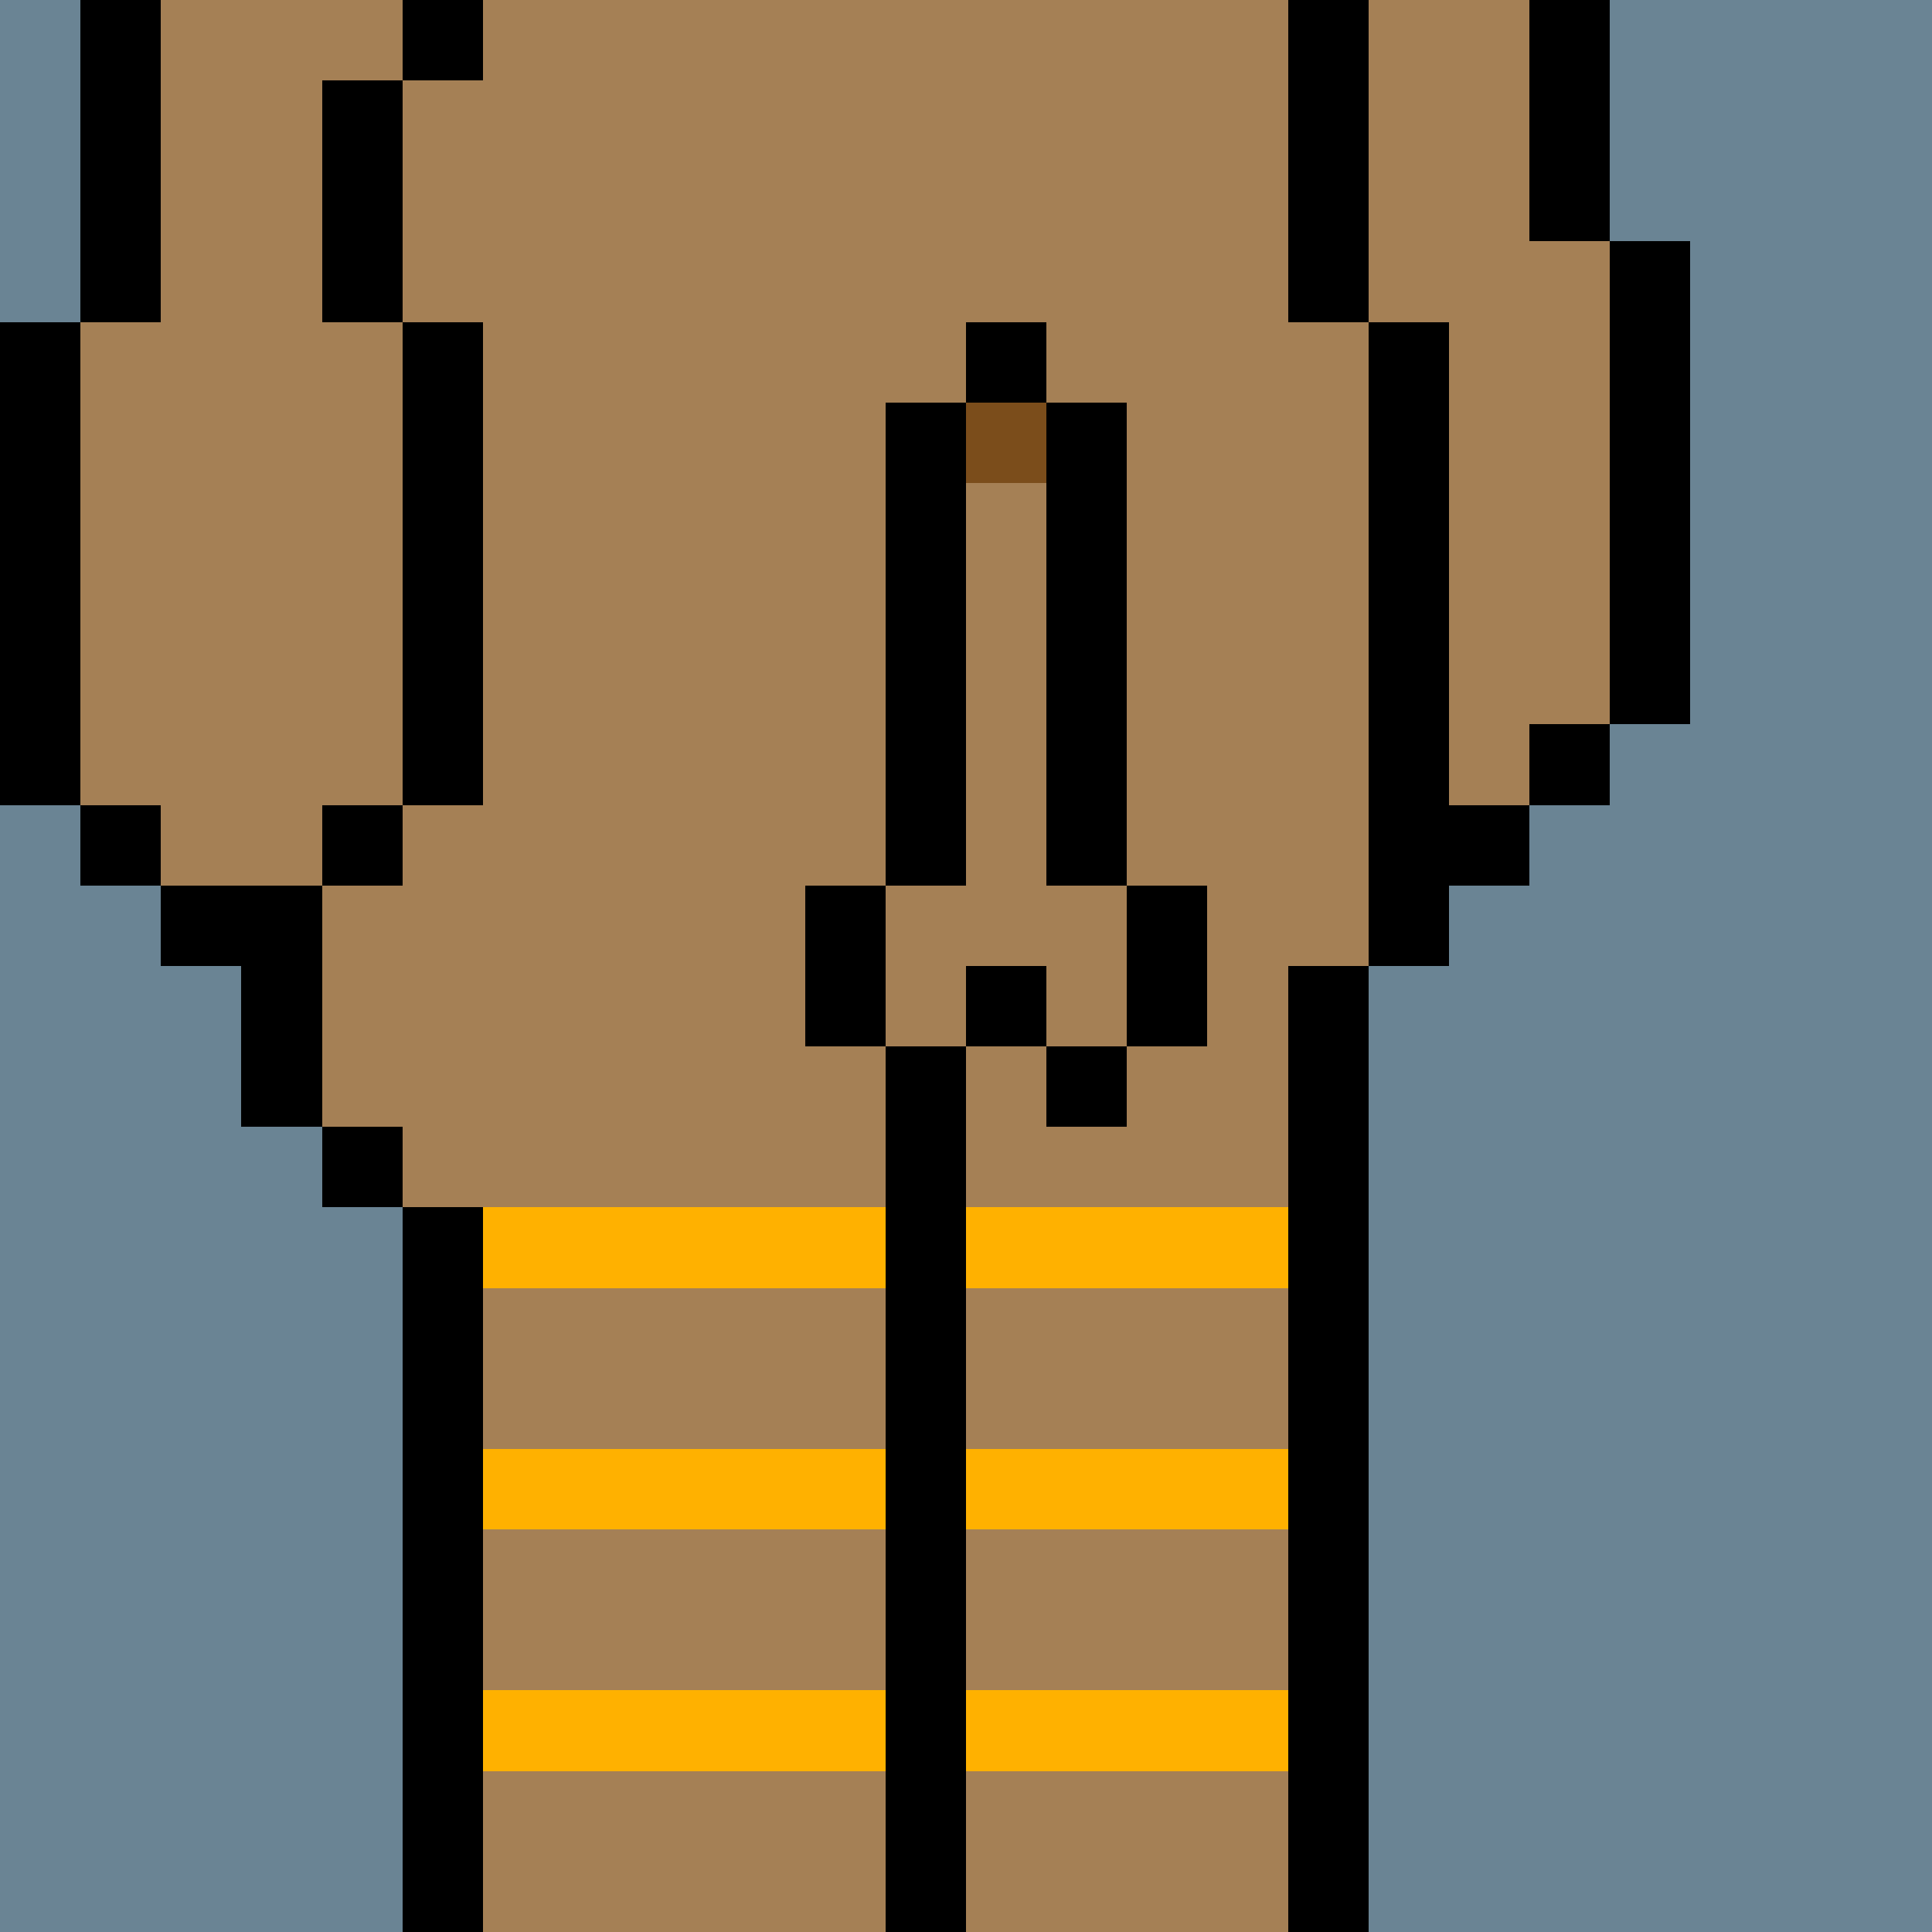<svg width="336" height="336" viewBox="0 0 24 24" xmlns="http://www.w3.org/2000/svg" fill-rule="evenodd" shape-rendering="crispEdges"><path id="bg" fill="#6a8494" d="M0 0h24v24H0z"/><g id="bods.004"><path d="M12 24V13h-1v11h1zm-6 0v-9H5v9h1zm11 0V12h-1v12h1zM5 14H4v1h1v-1zm-3-2h1v2h1v-3H2v1zm3-2H4v1h1v-1zm-3 0H1v1h1v-1zm16 2v-1h1v-1h-1V4h-1v8h1zM1 10V4H0v6h1zm5 0V4H5v6h1zm14-1h-1v1h1V9zm1 0V3h-1v6h1zm-4-5V0h-1v4h1zM5 4V1H4v3h1zM2 4V0H1v4h1zm18-1V0h-1v3h1zM6 0H5v1h1V0z"/><path fill="#a58055" d="M16 4V0H6v1H5v3h1v6H5v1H4v3h1v1h1v9h5V13h1v11h4V12h1V4h-1zM2 11h2v-1h1V4H4V1h1V0H2v4H1v6h1v1zm17-8V0h-2v4h1v6h1V9h1V3h-1z"/></g><g id="junk.123"><path d="M12 13h-1v1h1v-1zm2 0h-1v1h1v-1zm-1-1h-1v1h1v-1zm-2 1v-2h-1v2h1zm4 0v-2h-1v2h1zm-3-2V5h-1v6h1zm2 0V5h-1v6h1zm-1-7h-1v1h1V4z"/><path fill="#7b4d1b" d="M12 5h1v1h-1z"/><path fill="#a58055" d="M12 13v-1h1v1h1v-2h-1V6h-1v5h-1v2h1z"/></g><g id="wear.054"><path fill="#ffb100" d="M6 22h5v-1H6v1zm6 0h4v-1h-4v1zm-6-3h5v-1H6v1zm6 0h4v-1h-4v1zm-6-3h5v-1H6v1zm6 0h4v-1h-4v1z"/></g></svg>